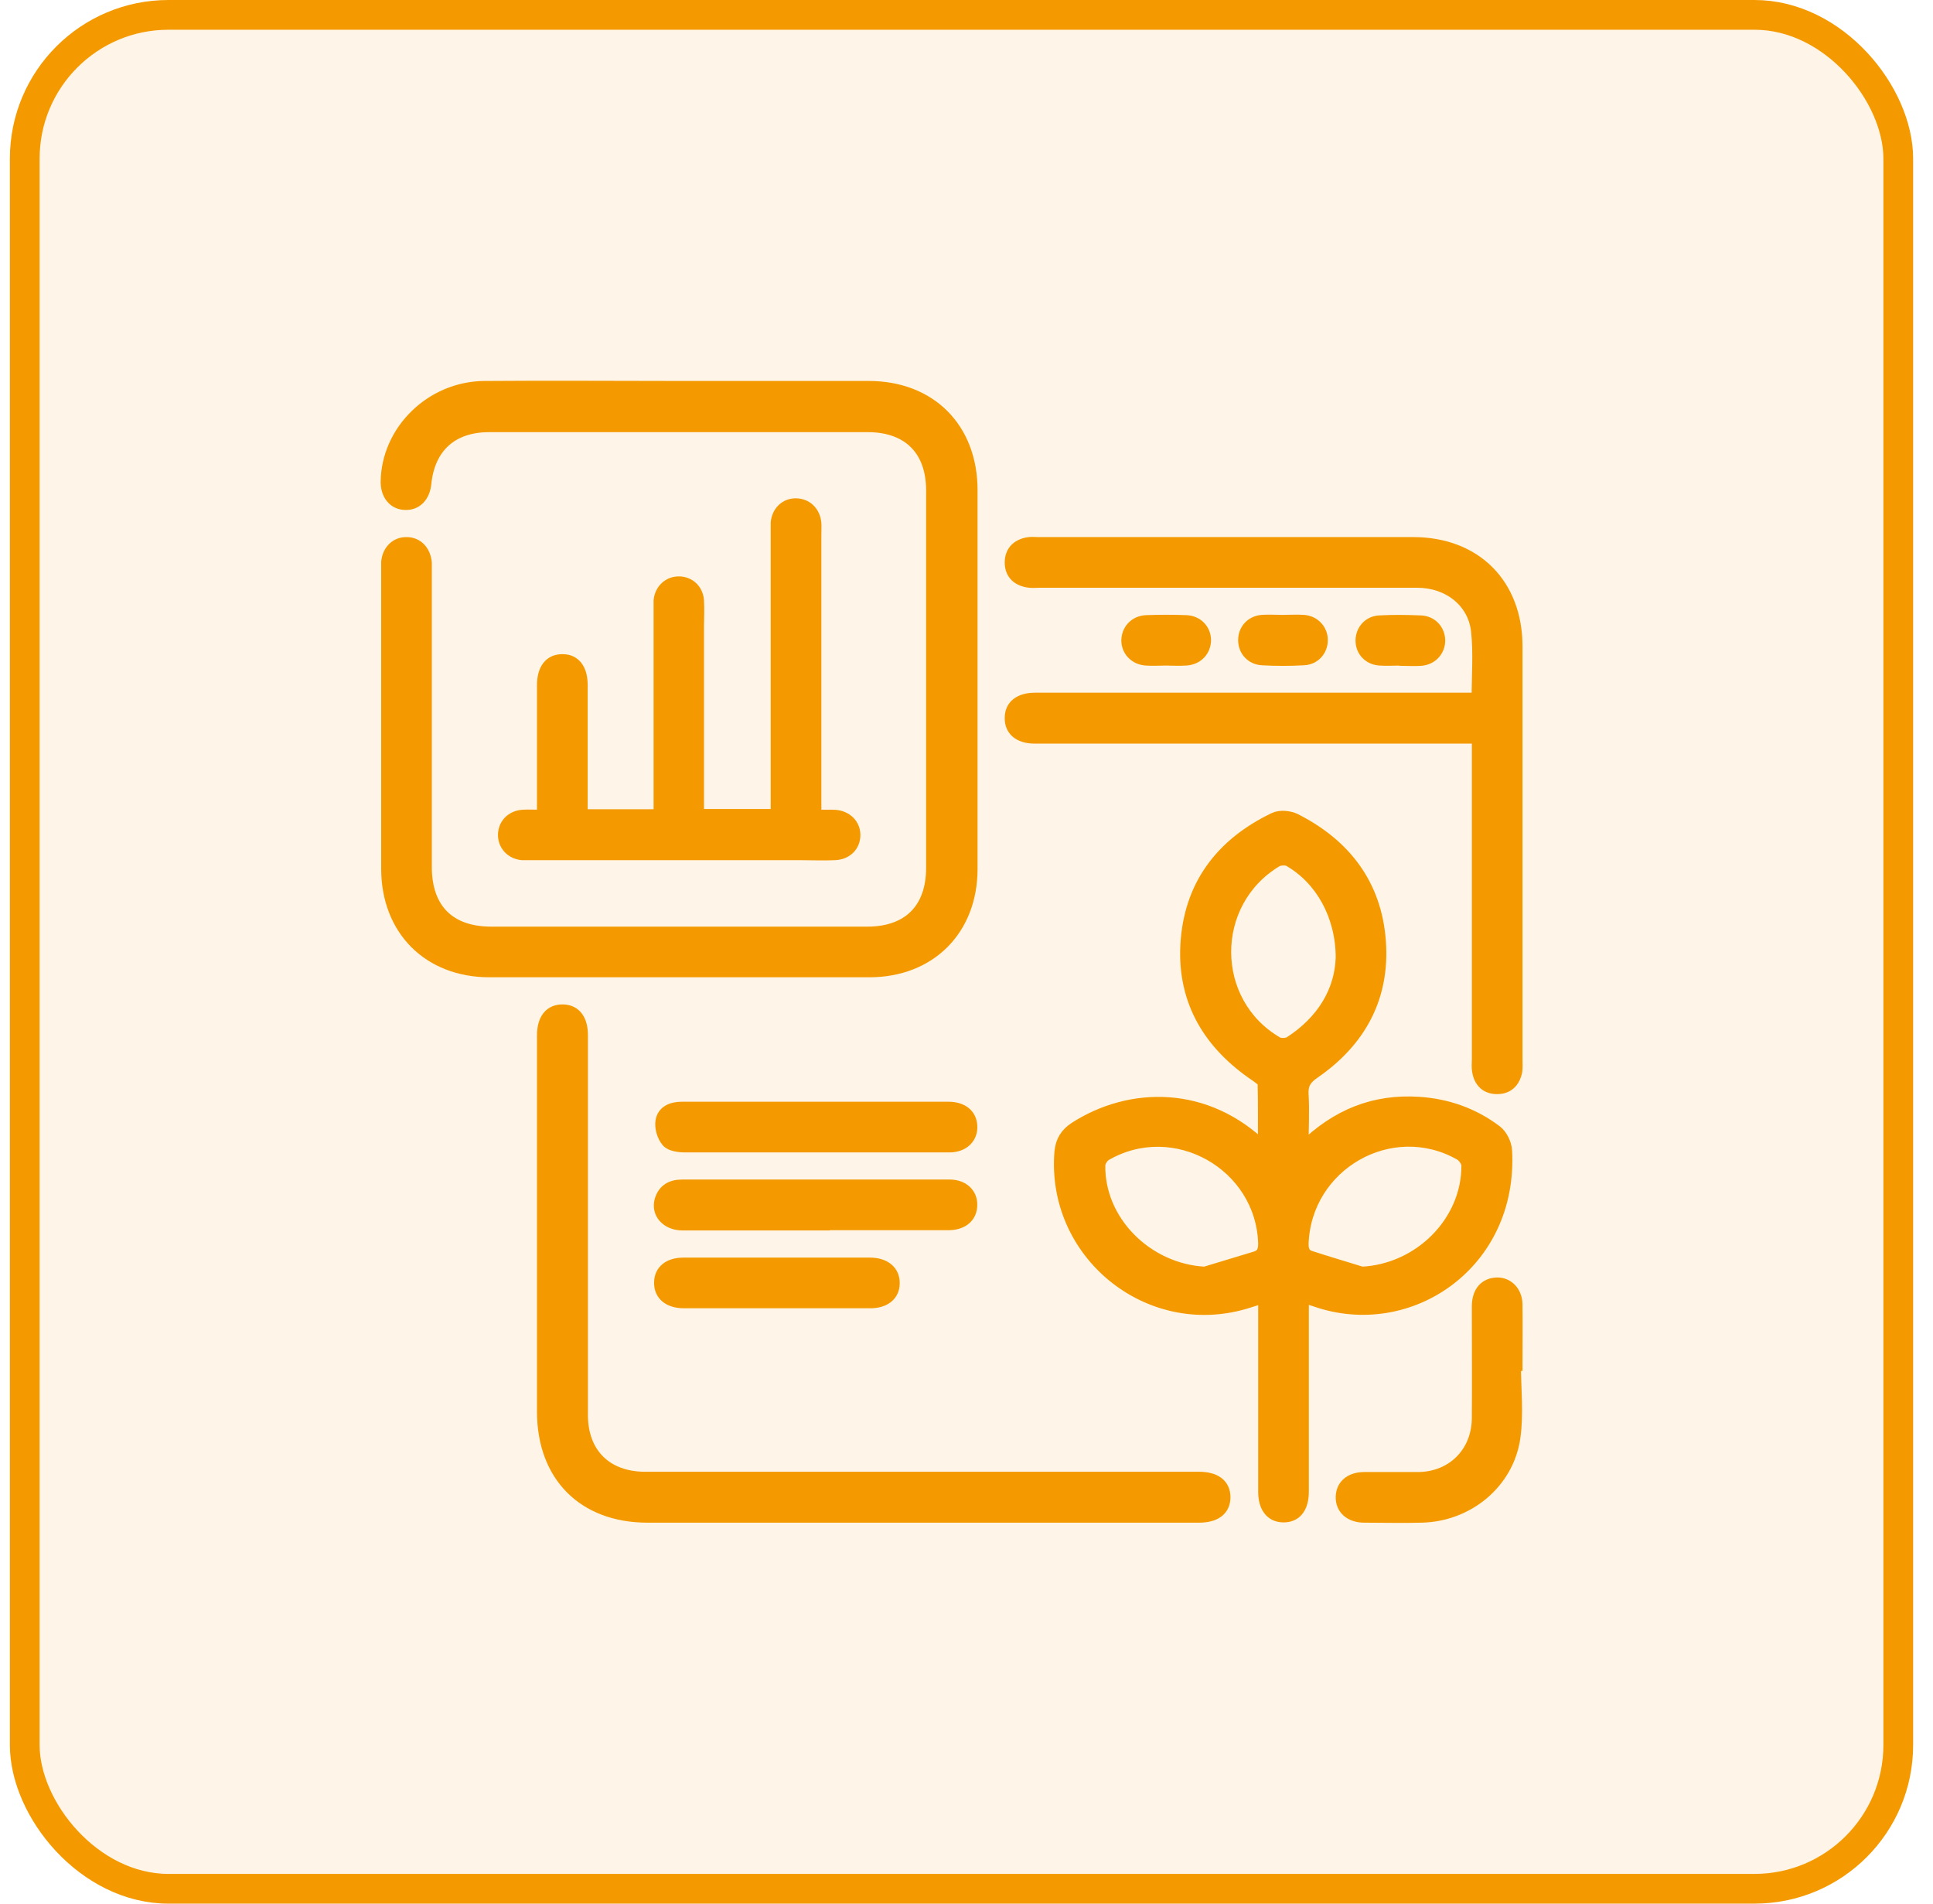 <svg width="65" height="64" viewBox="0 0 65 64" fill="none" xmlns="http://www.w3.org/2000/svg">
<rect x="0.832" y="0.5" width="63" height="63" rx="4.833" fill="#F49A00" fill-opacity="0.09"/>
<rect x="0.832" y="0.5" width="63" height="63" rx="4.833" stroke="#F49A00"/>
<mask id="path-2-outside-1_1828_23571" maskUnits="userSpaceOnUse" x="12" y="12" width="40" height="40" fill="black">
<rect fill="white" x="12" y="12" width="40" height="40"/>
<path d="M22.801 32.656C20.683 32.656 18.574 32.656 16.457 32.656C14.418 32.656 13.018 31.256 13.018 29.209C13.018 25.868 13.018 22.526 13.018 19.184C13.018 19.088 13.018 18.991 13.018 18.895C13.053 18.51 13.324 18.248 13.674 18.257C14.033 18.257 14.286 18.528 14.321 18.922C14.321 19.044 14.321 19.166 14.321 19.289C14.321 22.578 14.321 25.859 14.321 29.148C14.321 30.565 15.109 31.353 16.518 31.353C20.736 31.353 24.945 31.353 29.163 31.353C30.554 31.353 31.342 30.557 31.342 29.174C31.342 24.949 31.342 20.715 31.342 16.489C31.342 15.125 30.546 14.329 29.18 14.329C24.936 14.329 20.692 14.329 16.448 14.329C15.197 14.329 14.426 15.029 14.304 16.262C14.26 16.682 14.006 16.953 13.639 16.945C13.254 16.945 13 16.638 13 16.201C13.018 14.486 14.496 13.025 16.282 13.008C18.522 12.99 20.753 13.008 22.994 13.008C25.068 13.008 27.142 13.008 29.215 13.008C31.281 13.008 32.672 14.399 32.672 16.481C32.672 20.724 32.672 24.966 32.672 29.209C32.672 31.256 31.272 32.656 29.233 32.656C27.089 32.656 24.945 32.656 22.81 32.656H22.801Z"/>
<path d="M43.812 38.596C44.949 37.476 46.218 36.978 47.706 37.074C48.668 37.135 49.552 37.45 50.313 38.027C50.489 38.159 50.637 38.456 50.646 38.684C50.856 42.489 47.382 44.834 44.232 43.731C44.109 43.688 43.978 43.653 43.812 43.6C43.812 43.792 43.812 43.941 43.812 44.09C43.812 46.111 43.812 48.132 43.812 50.144C43.812 50.695 43.567 50.992 43.147 50.983C42.744 50.975 42.508 50.669 42.508 50.152C42.508 48.132 42.508 46.111 42.508 44.099C42.508 43.95 42.508 43.801 42.508 43.609C42.271 43.679 42.061 43.749 41.86 43.81C38.596 44.764 35.384 42.13 35.656 38.736C35.691 38.36 35.848 38.115 36.154 37.914C38.01 36.724 40.565 36.68 42.499 38.587C42.499 37.826 42.508 37.126 42.49 36.426C42.49 36.33 42.324 36.234 42.219 36.155C40.67 35.105 39.795 33.671 39.891 31.781C39.996 29.778 41.064 28.369 42.858 27.512C43.041 27.425 43.356 27.451 43.549 27.547C45.229 28.396 46.262 29.743 46.402 31.641C46.542 33.522 45.737 35.001 44.188 36.068C43.908 36.26 43.785 36.444 43.803 36.785C43.838 37.354 43.803 37.922 43.803 38.596H43.812ZM45.115 32.201C45.115 30.766 44.415 29.55 43.356 28.938C43.252 28.877 43.041 28.886 42.928 28.947C40.617 30.329 40.626 33.706 42.945 35.053C43.05 35.114 43.269 35.105 43.374 35.044C44.485 34.327 45.081 33.312 45.115 32.192V32.201ZM40.513 42.786C41.081 42.611 41.65 42.445 42.219 42.27C42.446 42.2 42.508 42.052 42.508 41.807C42.429 39.147 39.497 37.494 37.187 38.824C37.082 38.885 36.977 39.042 36.968 39.165C36.933 41.054 38.561 42.681 40.513 42.786ZM45.781 42.786C47.723 42.699 49.351 41.089 49.342 39.182C49.342 39.06 49.22 38.885 49.106 38.815C46.787 37.494 43.89 39.147 43.803 41.824C43.803 42.06 43.873 42.191 44.074 42.253C44.643 42.437 45.203 42.603 45.772 42.778L45.781 42.786Z"/>
<path d="M49.702 24.8H49.16C44.469 24.8 39.77 24.8 35.079 24.8C34.983 24.8 34.887 24.8 34.791 24.8C34.274 24.8 33.977 24.547 33.985 24.135C33.985 23.724 34.292 23.488 34.808 23.488C39.595 23.488 44.382 23.488 49.177 23.488H49.685C49.685 22.709 49.746 21.957 49.667 21.222C49.562 20.225 48.705 19.56 47.654 19.56C43.428 19.56 39.192 19.56 34.965 19.56C34.825 19.56 34.685 19.578 34.554 19.551C34.204 19.49 33.985 19.271 33.985 18.913C33.985 18.554 34.195 18.335 34.545 18.265C34.668 18.239 34.791 18.256 34.913 18.256C39.113 18.256 43.314 18.256 47.514 18.256C49.615 18.256 50.997 19.639 50.997 21.738C50.997 26.375 50.997 31.011 50.997 35.648C50.997 35.77 51.006 35.893 50.989 36.015C50.918 36.365 50.708 36.584 50.341 36.584C49.982 36.584 49.763 36.374 49.702 36.015C49.676 35.884 49.693 35.744 49.693 35.604C49.693 32.184 49.693 28.754 49.693 25.334V24.8H49.702Z"/>
<path d="M30.902 50.992C27.857 50.992 24.812 50.992 21.775 50.992C19.623 50.992 18.257 49.619 18.257 47.458C18.257 43.285 18.257 39.112 18.257 34.931C18.257 34.887 18.257 34.852 18.257 34.808C18.257 34.266 18.502 33.959 18.931 33.968C19.334 33.977 19.57 34.274 19.57 34.799C19.57 37.292 19.57 39.794 19.57 42.288C19.57 44.046 19.57 45.804 19.57 47.572C19.57 48.875 20.393 49.68 21.697 49.68C27.796 49.68 33.895 49.68 39.995 49.68C40.1 49.68 40.214 49.68 40.319 49.68C40.87 49.68 41.176 49.916 41.176 50.336C41.176 50.756 40.87 50.992 40.319 50.992C37.177 50.992 34.044 50.992 30.902 50.992Z"/>
<path d="M23.499 27.398H26.116V26.944C26.116 23.943 26.116 20.942 26.116 17.942C26.116 17.819 26.116 17.697 26.116 17.574C26.151 17.207 26.413 16.953 26.755 16.953C27.113 16.953 27.385 17.207 27.42 17.592C27.428 17.714 27.42 17.837 27.42 17.959C27.42 20.942 27.42 23.934 27.42 26.917V27.425C27.647 27.425 27.866 27.416 28.076 27.425C28.461 27.451 28.732 27.722 28.732 28.072C28.732 28.431 28.47 28.702 28.076 28.719C27.691 28.737 27.315 28.719 26.93 28.719C23.928 28.719 20.926 28.719 17.925 28.719C17.802 28.719 17.68 28.719 17.557 28.719C17.198 28.684 16.945 28.413 16.945 28.072C16.945 27.731 17.19 27.46 17.557 27.425C17.776 27.407 17.986 27.425 18.257 27.425C18.257 27.25 18.257 27.101 18.257 26.961C18.257 25.649 18.257 24.345 18.257 23.033C18.257 22.491 18.502 22.184 18.922 22.193C19.325 22.193 19.561 22.5 19.561 23.024C19.561 24.337 19.561 25.64 19.561 26.952C19.561 27.101 19.561 27.241 19.561 27.407H22.178V26.979C22.178 24.835 22.178 22.692 22.178 20.557C22.178 20.435 22.178 20.312 22.178 20.19C22.213 19.831 22.484 19.578 22.825 19.578C23.167 19.578 23.447 19.823 23.473 20.19C23.491 20.487 23.473 20.794 23.473 21.091C23.473 23.042 23.473 24.993 23.473 26.944V27.416L23.499 27.398Z"/>
<path d="M50.944 45.874C50.944 46.688 51.04 47.519 50.926 48.324C50.707 49.855 49.36 50.957 47.802 50.992C47.163 51.01 46.516 50.992 45.877 50.992C45.404 50.992 45.107 50.721 45.115 50.327C45.124 49.942 45.404 49.697 45.859 49.689C46.472 49.689 47.084 49.689 47.706 49.689C48.852 49.671 49.684 48.831 49.692 47.685C49.701 46.434 49.692 45.175 49.692 43.924C49.692 43.477 49.902 43.198 50.261 43.154C50.655 43.101 50.987 43.399 50.996 43.845C51.005 44.527 50.996 45.21 50.996 45.892C50.979 45.892 50.952 45.892 50.935 45.892L50.944 45.874Z"/>
<path d="M27.474 37.24C28.944 37.24 30.423 37.24 31.893 37.24C32.357 37.24 32.645 37.476 32.663 37.852C32.689 38.246 32.392 38.544 31.928 38.544C30.983 38.544 30.047 38.544 29.101 38.544C27.08 38.544 25.058 38.544 23.046 38.544C22.836 38.544 22.556 38.509 22.442 38.377C22.293 38.211 22.206 37.914 22.241 37.695C22.293 37.363 22.591 37.24 22.923 37.24C24.218 37.24 25.514 37.24 26.809 37.24C27.027 37.24 27.246 37.24 27.465 37.24H27.474Z"/>
<path d="M27.42 41.168C25.932 41.168 24.445 41.168 22.957 41.168C22.423 41.168 22.082 40.783 22.213 40.346C22.318 40.005 22.572 39.856 22.931 39.856C25.932 39.856 28.934 39.856 31.936 39.856C32.382 39.856 32.671 40.136 32.662 40.512C32.662 40.897 32.373 41.151 31.918 41.159C30.413 41.159 28.916 41.159 27.411 41.159L27.42 41.168Z"/>
<path d="M26.133 42.48C27.175 42.48 28.207 42.48 29.249 42.48C29.756 42.48 30.063 42.743 30.054 43.145C30.054 43.539 29.748 43.784 29.266 43.784C27.175 43.784 25.092 43.784 23.001 43.784C22.493 43.784 22.187 43.53 22.195 43.119C22.195 42.725 22.493 42.48 22.983 42.48C24.033 42.48 25.083 42.48 26.133 42.48Z"/>
<path d="M39.192 22.176C38.974 22.176 38.755 22.193 38.536 22.176C38.169 22.15 37.915 21.878 37.906 21.546C37.906 21.187 38.16 20.899 38.545 20.881C38.991 20.864 39.446 20.864 39.892 20.881C40.26 20.899 40.514 21.17 40.523 21.511C40.523 21.87 40.269 22.15 39.884 22.176C39.656 22.193 39.42 22.176 39.192 22.176Z"/>
<path d="M43.146 20.872C43.383 20.872 43.61 20.855 43.838 20.872C44.196 20.899 44.45 21.179 44.45 21.52C44.45 21.861 44.205 22.15 43.838 22.167C43.374 22.193 42.91 22.193 42.446 22.167C42.087 22.15 41.834 21.87 41.834 21.52C41.834 21.179 42.079 20.899 42.438 20.872C42.665 20.855 42.901 20.872 43.129 20.872H43.146Z"/>
<path d="M47.086 22.176C46.849 22.176 46.622 22.193 46.394 22.176C46.027 22.149 45.782 21.878 45.782 21.537C45.782 21.196 46.027 20.907 46.386 20.89C46.849 20.863 47.313 20.872 47.777 20.89C48.145 20.907 48.39 21.187 48.398 21.528C48.398 21.869 48.153 22.149 47.795 22.184C47.567 22.202 47.331 22.184 47.103 22.184L47.086 22.176Z"/>
</mask>
<path d="M22.801 32.656C20.683 32.656 18.574 32.656 16.457 32.656C14.418 32.656 13.018 31.256 13.018 29.209C13.018 25.868 13.018 22.526 13.018 19.184C13.018 19.088 13.018 18.991 13.018 18.895C13.053 18.51 13.324 18.248 13.674 18.257C14.033 18.257 14.286 18.528 14.321 18.922C14.321 19.044 14.321 19.166 14.321 19.289C14.321 22.578 14.321 25.859 14.321 29.148C14.321 30.565 15.109 31.353 16.518 31.353C20.736 31.353 24.945 31.353 29.163 31.353C30.554 31.353 31.342 30.557 31.342 29.174C31.342 24.949 31.342 20.715 31.342 16.489C31.342 15.125 30.546 14.329 29.18 14.329C24.936 14.329 20.692 14.329 16.448 14.329C15.197 14.329 14.426 15.029 14.304 16.262C14.26 16.682 14.006 16.953 13.639 16.945C13.254 16.945 13 16.638 13 16.201C13.018 14.486 14.496 13.025 16.282 13.008C18.522 12.99 20.753 13.008 22.994 13.008C25.068 13.008 27.142 13.008 29.215 13.008C31.281 13.008 32.672 14.399 32.672 16.481C32.672 20.724 32.672 24.966 32.672 29.209C32.672 31.256 31.272 32.656 29.233 32.656C27.089 32.656 24.945 32.656 22.81 32.656H22.801Z" fill="#F49A00"/>
<path d="M43.812 38.596C44.949 37.476 46.218 36.978 47.706 37.074C48.668 37.135 49.552 37.45 50.313 38.027C50.489 38.159 50.637 38.456 50.646 38.684C50.856 42.489 47.382 44.834 44.232 43.731C44.109 43.688 43.978 43.653 43.812 43.6C43.812 43.792 43.812 43.941 43.812 44.09C43.812 46.111 43.812 48.132 43.812 50.144C43.812 50.695 43.567 50.992 43.147 50.983C42.744 50.975 42.508 50.669 42.508 50.152C42.508 48.132 42.508 46.111 42.508 44.099C42.508 43.95 42.508 43.801 42.508 43.609C42.271 43.679 42.061 43.749 41.86 43.81C38.596 44.764 35.384 42.13 35.656 38.736C35.691 38.36 35.848 38.115 36.154 37.914C38.01 36.724 40.565 36.68 42.499 38.587C42.499 37.826 42.508 37.126 42.49 36.426C42.49 36.33 42.324 36.234 42.219 36.155C40.67 35.105 39.795 33.671 39.891 31.781C39.996 29.778 41.064 28.369 42.858 27.512C43.041 27.425 43.356 27.451 43.549 27.547C45.229 28.396 46.262 29.743 46.402 31.641C46.542 33.522 45.737 35.001 44.188 36.068C43.908 36.26 43.785 36.444 43.803 36.785C43.838 37.354 43.803 37.922 43.803 38.596H43.812ZM45.115 32.201C45.115 30.766 44.415 29.55 43.356 28.938C43.252 28.877 43.041 28.886 42.928 28.947C40.617 30.329 40.626 33.706 42.945 35.053C43.05 35.114 43.269 35.105 43.374 35.044C44.485 34.327 45.081 33.312 45.115 32.192V32.201ZM40.513 42.786C41.081 42.611 41.65 42.445 42.219 42.27C42.446 42.2 42.508 42.052 42.508 41.807C42.429 39.147 39.497 37.494 37.187 38.824C37.082 38.885 36.977 39.042 36.968 39.165C36.933 41.054 38.561 42.681 40.513 42.786ZM45.781 42.786C47.723 42.699 49.351 41.089 49.342 39.182C49.342 39.06 49.22 38.885 49.106 38.815C46.787 37.494 43.89 39.147 43.803 41.824C43.803 42.06 43.873 42.191 44.074 42.253C44.643 42.437 45.203 42.603 45.772 42.778L45.781 42.786Z" fill="#F49A00"/>
<path d="M49.702 24.8H49.16C44.469 24.8 39.77 24.8 35.079 24.8C34.983 24.8 34.887 24.8 34.791 24.8C34.274 24.8 33.977 24.547 33.985 24.135C33.985 23.724 34.292 23.488 34.808 23.488C39.595 23.488 44.382 23.488 49.177 23.488H49.685C49.685 22.709 49.746 21.957 49.667 21.222C49.562 20.225 48.705 19.56 47.654 19.56C43.428 19.56 39.192 19.56 34.965 19.56C34.825 19.56 34.685 19.578 34.554 19.551C34.204 19.49 33.985 19.271 33.985 18.913C33.985 18.554 34.195 18.335 34.545 18.265C34.668 18.239 34.791 18.256 34.913 18.256C39.113 18.256 43.314 18.256 47.514 18.256C49.615 18.256 50.997 19.639 50.997 21.738C50.997 26.375 50.997 31.011 50.997 35.648C50.997 35.77 51.006 35.893 50.989 36.015C50.918 36.365 50.708 36.584 50.341 36.584C49.982 36.584 49.763 36.374 49.702 36.015C49.676 35.884 49.693 35.744 49.693 35.604C49.693 32.184 49.693 28.754 49.693 25.334V24.8H49.702Z" fill="#F49A00"/>
<path d="M30.902 50.992C27.857 50.992 24.812 50.992 21.775 50.992C19.623 50.992 18.257 49.619 18.257 47.458C18.257 43.285 18.257 39.112 18.257 34.931C18.257 34.887 18.257 34.852 18.257 34.808C18.257 34.266 18.502 33.959 18.931 33.968C19.334 33.977 19.57 34.274 19.57 34.799C19.57 37.292 19.57 39.794 19.57 42.288C19.57 44.046 19.57 45.804 19.57 47.572C19.57 48.875 20.393 49.68 21.697 49.68C27.796 49.68 33.895 49.68 39.995 49.68C40.1 49.68 40.214 49.68 40.319 49.68C40.87 49.68 41.176 49.916 41.176 50.336C41.176 50.756 40.87 50.992 40.319 50.992C37.177 50.992 34.044 50.992 30.902 50.992Z" fill="#F49A00"/>
<path d="M23.499 27.398H26.116V26.944C26.116 23.943 26.116 20.942 26.116 17.942C26.116 17.819 26.116 17.697 26.116 17.574C26.151 17.207 26.413 16.953 26.755 16.953C27.113 16.953 27.385 17.207 27.42 17.592C27.428 17.714 27.42 17.837 27.42 17.959C27.42 20.942 27.42 23.934 27.42 26.917V27.425C27.647 27.425 27.866 27.416 28.076 27.425C28.461 27.451 28.732 27.722 28.732 28.072C28.732 28.431 28.47 28.702 28.076 28.719C27.691 28.737 27.315 28.719 26.93 28.719C23.928 28.719 20.926 28.719 17.925 28.719C17.802 28.719 17.68 28.719 17.557 28.719C17.198 28.684 16.945 28.413 16.945 28.072C16.945 27.731 17.19 27.46 17.557 27.425C17.776 27.407 17.986 27.425 18.257 27.425C18.257 27.25 18.257 27.101 18.257 26.961C18.257 25.649 18.257 24.345 18.257 23.033C18.257 22.491 18.502 22.184 18.922 22.193C19.325 22.193 19.561 22.5 19.561 23.024C19.561 24.337 19.561 25.64 19.561 26.952C19.561 27.101 19.561 27.241 19.561 27.407H22.178V26.979C22.178 24.835 22.178 22.692 22.178 20.557C22.178 20.435 22.178 20.312 22.178 20.19C22.213 19.831 22.484 19.578 22.825 19.578C23.167 19.578 23.447 19.823 23.473 20.19C23.491 20.487 23.473 20.794 23.473 21.091C23.473 23.042 23.473 24.993 23.473 26.944V27.416L23.499 27.398Z" fill="#F49A00"/>
<path d="M50.944 45.874C50.944 46.688 51.04 47.519 50.926 48.324C50.707 49.855 49.36 50.957 47.802 50.992C47.163 51.01 46.516 50.992 45.877 50.992C45.404 50.992 45.107 50.721 45.115 50.327C45.124 49.942 45.404 49.697 45.859 49.689C46.472 49.689 47.084 49.689 47.706 49.689C48.852 49.671 49.684 48.831 49.692 47.685C49.701 46.434 49.692 45.175 49.692 43.924C49.692 43.477 49.902 43.198 50.261 43.154C50.655 43.101 50.987 43.399 50.996 43.845C51.005 44.527 50.996 45.21 50.996 45.892C50.979 45.892 50.952 45.892 50.935 45.892L50.944 45.874Z" fill="#F49A00"/>
<path d="M27.474 37.24C28.944 37.24 30.423 37.24 31.893 37.24C32.357 37.24 32.645 37.476 32.663 37.852C32.689 38.246 32.392 38.544 31.928 38.544C30.983 38.544 30.047 38.544 29.101 38.544C27.08 38.544 25.058 38.544 23.046 38.544C22.836 38.544 22.556 38.509 22.442 38.377C22.293 38.211 22.206 37.914 22.241 37.695C22.293 37.363 22.591 37.24 22.923 37.24C24.218 37.24 25.514 37.24 26.809 37.24C27.027 37.24 27.246 37.24 27.465 37.24H27.474Z" fill="#F49A00"/>
<path d="M27.42 41.168C25.932 41.168 24.445 41.168 22.957 41.168C22.423 41.168 22.082 40.783 22.213 40.346C22.318 40.005 22.572 39.856 22.931 39.856C25.932 39.856 28.934 39.856 31.936 39.856C32.382 39.856 32.671 40.136 32.662 40.512C32.662 40.897 32.373 41.151 31.918 41.159C30.413 41.159 28.916 41.159 27.411 41.159L27.42 41.168Z" fill="#F49A00"/>
<path d="M26.133 42.48C27.175 42.48 28.207 42.48 29.249 42.48C29.756 42.48 30.063 42.743 30.054 43.145C30.054 43.539 29.748 43.784 29.266 43.784C27.175 43.784 25.092 43.784 23.001 43.784C22.493 43.784 22.187 43.53 22.195 43.119C22.195 42.725 22.493 42.48 22.983 42.48C24.033 42.48 25.083 42.48 26.133 42.48Z" fill="#F49A00"/>
<path d="M39.192 22.176C38.974 22.176 38.755 22.193 38.536 22.176C38.169 22.15 37.915 21.878 37.906 21.546C37.906 21.187 38.16 20.899 38.545 20.881C38.991 20.864 39.446 20.864 39.892 20.881C40.26 20.899 40.514 21.17 40.523 21.511C40.523 21.87 40.269 22.15 39.884 22.176C39.656 22.193 39.42 22.176 39.192 22.176Z" fill="#F49A00"/>
<path d="M43.146 20.872C43.383 20.872 43.61 20.855 43.838 20.872C44.196 20.899 44.45 21.179 44.45 21.52C44.45 21.861 44.205 22.15 43.838 22.167C43.374 22.193 42.91 22.193 42.446 22.167C42.087 22.15 41.834 21.87 41.834 21.52C41.834 21.179 42.079 20.899 42.438 20.872C42.665 20.855 42.901 20.872 43.129 20.872H43.146Z" fill="#F49A00"/>
<path d="M47.086 22.176C46.849 22.176 46.622 22.193 46.394 22.176C46.027 22.149 45.782 21.878 45.782 21.537C45.782 21.196 46.027 20.907 46.386 20.89C46.849 20.863 47.313 20.872 47.777 20.89C48.145 20.907 48.39 21.187 48.398 21.528C48.398 21.869 48.153 22.149 47.795 22.184C47.567 22.202 47.331 22.184 47.103 22.184L47.086 22.176Z" fill="#F49A00"/>
<path d="M22.801 32.656C20.683 32.656 18.574 32.656 16.457 32.656C14.418 32.656 13.018 31.256 13.018 29.209C13.018 25.868 13.018 22.526 13.018 19.184C13.018 19.088 13.018 18.991 13.018 18.895C13.053 18.51 13.324 18.248 13.674 18.257C14.033 18.257 14.286 18.528 14.321 18.922C14.321 19.044 14.321 19.166 14.321 19.289C14.321 22.578 14.321 25.859 14.321 29.148C14.321 30.565 15.109 31.353 16.518 31.353C20.736 31.353 24.945 31.353 29.163 31.353C30.554 31.353 31.342 30.557 31.342 29.174C31.342 24.949 31.342 20.715 31.342 16.489C31.342 15.125 30.546 14.329 29.18 14.329C24.936 14.329 20.692 14.329 16.448 14.329C15.197 14.329 14.426 15.029 14.304 16.262C14.26 16.682 14.006 16.953 13.639 16.945C13.254 16.945 13 16.638 13 16.201C13.018 14.486 14.496 13.025 16.282 13.008C18.522 12.99 20.753 13.008 22.994 13.008C25.068 13.008 27.142 13.008 29.215 13.008C31.281 13.008 32.672 14.399 32.672 16.481C32.672 20.724 32.672 24.966 32.672 29.209C32.672 31.256 31.272 32.656 29.233 32.656C27.089 32.656 24.945 32.656 22.81 32.656H22.801Z" stroke="#F49A00" stroke-width="0.4" mask="url(#path-2-outside-1_1828_23571)"/>
<path d="M43.812 38.596C44.949 37.476 46.218 36.978 47.706 37.074C48.668 37.135 49.552 37.45 50.313 38.027C50.489 38.159 50.637 38.456 50.646 38.684C50.856 42.489 47.382 44.834 44.232 43.731C44.109 43.688 43.978 43.653 43.812 43.6C43.812 43.792 43.812 43.941 43.812 44.09C43.812 46.111 43.812 48.132 43.812 50.144C43.812 50.695 43.567 50.992 43.147 50.983C42.744 50.975 42.508 50.669 42.508 50.152C42.508 48.132 42.508 46.111 42.508 44.099C42.508 43.95 42.508 43.801 42.508 43.609C42.271 43.679 42.061 43.749 41.86 43.81C38.596 44.764 35.384 42.13 35.656 38.736C35.691 38.36 35.848 38.115 36.154 37.914C38.01 36.724 40.565 36.68 42.499 38.587C42.499 37.826 42.508 37.126 42.49 36.426C42.49 36.33 42.324 36.234 42.219 36.155C40.67 35.105 39.795 33.671 39.891 31.781C39.996 29.778 41.064 28.369 42.858 27.512C43.041 27.425 43.356 27.451 43.549 27.547C45.229 28.396 46.262 29.743 46.402 31.641C46.542 33.522 45.737 35.001 44.188 36.068C43.908 36.26 43.785 36.444 43.803 36.785C43.838 37.354 43.803 37.922 43.803 38.596H43.812ZM45.115 32.201C45.115 30.766 44.415 29.55 43.356 28.938C43.252 28.877 43.041 28.886 42.928 28.947C40.617 30.329 40.626 33.706 42.945 35.053C43.05 35.114 43.269 35.105 43.374 35.044C44.485 34.327 45.081 33.312 45.115 32.192V32.201ZM40.513 42.786C41.081 42.611 41.65 42.445 42.219 42.27C42.446 42.2 42.508 42.052 42.508 41.807C42.429 39.147 39.497 37.494 37.187 38.824C37.082 38.885 36.977 39.042 36.968 39.165C36.933 41.054 38.561 42.681 40.513 42.786ZM45.781 42.786C47.723 42.699 49.351 41.089 49.342 39.182C49.342 39.06 49.22 38.885 49.106 38.815C46.787 37.494 43.89 39.147 43.803 41.824C43.803 42.06 43.873 42.191 44.074 42.253C44.643 42.437 45.203 42.603 45.772 42.778L45.781 42.786Z" stroke="#F49A00" stroke-width="0.4" mask="url(#path-2-outside-1_1828_23571)"/>
<path d="M49.702 24.8H49.16C44.469 24.8 39.77 24.8 35.079 24.8C34.983 24.8 34.887 24.8 34.791 24.8C34.274 24.8 33.977 24.547 33.985 24.135C33.985 23.724 34.292 23.488 34.808 23.488C39.595 23.488 44.382 23.488 49.177 23.488H49.685C49.685 22.709 49.746 21.957 49.667 21.222C49.562 20.225 48.705 19.56 47.654 19.56C43.428 19.56 39.192 19.56 34.965 19.56C34.825 19.56 34.685 19.578 34.554 19.551C34.204 19.49 33.985 19.271 33.985 18.913C33.985 18.554 34.195 18.335 34.545 18.265C34.668 18.239 34.791 18.256 34.913 18.256C39.113 18.256 43.314 18.256 47.514 18.256C49.615 18.256 50.997 19.639 50.997 21.738C50.997 26.375 50.997 31.011 50.997 35.648C50.997 35.77 51.006 35.893 50.989 36.015C50.918 36.365 50.708 36.584 50.341 36.584C49.982 36.584 49.763 36.374 49.702 36.015C49.676 35.884 49.693 35.744 49.693 35.604C49.693 32.184 49.693 28.754 49.693 25.334V24.8H49.702Z" stroke="#F49A00" stroke-width="0.4" mask="url(#path-2-outside-1_1828_23571)"/>
<path d="M30.902 50.992C27.857 50.992 24.812 50.992 21.775 50.992C19.623 50.992 18.257 49.619 18.257 47.458C18.257 43.285 18.257 39.112 18.257 34.931C18.257 34.887 18.257 34.852 18.257 34.808C18.257 34.266 18.502 33.959 18.931 33.968C19.334 33.977 19.57 34.274 19.57 34.799C19.57 37.292 19.57 39.794 19.57 42.288C19.57 44.046 19.57 45.804 19.57 47.572C19.57 48.875 20.393 49.68 21.697 49.68C27.796 49.68 33.895 49.68 39.995 49.68C40.1 49.68 40.214 49.68 40.319 49.68C40.87 49.68 41.176 49.916 41.176 50.336C41.176 50.756 40.87 50.992 40.319 50.992C37.177 50.992 34.044 50.992 30.902 50.992Z" stroke="#F49A00" stroke-width="0.4" mask="url(#path-2-outside-1_1828_23571)"/>
<path d="M23.499 27.398H26.116V26.944C26.116 23.943 26.116 20.942 26.116 17.942C26.116 17.819 26.116 17.697 26.116 17.574C26.151 17.207 26.413 16.953 26.755 16.953C27.113 16.953 27.385 17.207 27.42 17.592C27.428 17.714 27.42 17.837 27.42 17.959C27.42 20.942 27.42 23.934 27.42 26.917V27.425C27.647 27.425 27.866 27.416 28.076 27.425C28.461 27.451 28.732 27.722 28.732 28.072C28.732 28.431 28.47 28.702 28.076 28.719C27.691 28.737 27.315 28.719 26.93 28.719C23.928 28.719 20.926 28.719 17.925 28.719C17.802 28.719 17.68 28.719 17.557 28.719C17.198 28.684 16.945 28.413 16.945 28.072C16.945 27.731 17.19 27.46 17.557 27.425C17.776 27.407 17.986 27.425 18.257 27.425C18.257 27.25 18.257 27.101 18.257 26.961C18.257 25.649 18.257 24.345 18.257 23.033C18.257 22.491 18.502 22.184 18.922 22.193C19.325 22.193 19.561 22.5 19.561 23.024C19.561 24.337 19.561 25.64 19.561 26.952C19.561 27.101 19.561 27.241 19.561 27.407H22.178V26.979C22.178 24.835 22.178 22.692 22.178 20.557C22.178 20.435 22.178 20.312 22.178 20.19C22.213 19.831 22.484 19.578 22.825 19.578C23.167 19.578 23.447 19.823 23.473 20.19C23.491 20.487 23.473 20.794 23.473 21.091C23.473 23.042 23.473 24.993 23.473 26.944V27.416L23.499 27.398Z" stroke="#F49A00" stroke-width="0.4" mask="url(#path-2-outside-1_1828_23571)"/>
<path d="M50.944 45.874C50.944 46.688 51.04 47.519 50.926 48.324C50.707 49.855 49.36 50.957 47.802 50.992C47.163 51.01 46.516 50.992 45.877 50.992C45.404 50.992 45.107 50.721 45.115 50.327C45.124 49.942 45.404 49.697 45.859 49.689C46.472 49.689 47.084 49.689 47.706 49.689C48.852 49.671 49.684 48.831 49.692 47.685C49.701 46.434 49.692 45.175 49.692 43.924C49.692 43.477 49.902 43.198 50.261 43.154C50.655 43.101 50.987 43.399 50.996 43.845C51.005 44.527 50.996 45.21 50.996 45.892C50.979 45.892 50.952 45.892 50.935 45.892L50.944 45.874Z" stroke="#F49A00" stroke-width="0.4" mask="url(#path-2-outside-1_1828_23571)"/>
<path d="M27.474 37.24C28.944 37.24 30.423 37.24 31.893 37.24C32.357 37.24 32.645 37.476 32.663 37.852C32.689 38.246 32.392 38.544 31.928 38.544C30.983 38.544 30.047 38.544 29.101 38.544C27.08 38.544 25.058 38.544 23.046 38.544C22.836 38.544 22.556 38.509 22.442 38.377C22.293 38.211 22.206 37.914 22.241 37.695C22.293 37.363 22.591 37.24 22.923 37.24C24.218 37.24 25.514 37.24 26.809 37.24C27.027 37.24 27.246 37.24 27.465 37.24H27.474Z" stroke="#F49A00" stroke-width="0.4" mask="url(#path-2-outside-1_1828_23571)"/>
<path d="M27.42 41.168C25.932 41.168 24.445 41.168 22.957 41.168C22.423 41.168 22.082 40.783 22.213 40.346C22.318 40.005 22.572 39.856 22.931 39.856C25.932 39.856 28.934 39.856 31.936 39.856C32.382 39.856 32.671 40.136 32.662 40.512C32.662 40.897 32.373 41.151 31.918 41.159C30.413 41.159 28.916 41.159 27.411 41.159L27.42 41.168Z" stroke="#F49A00" stroke-width="0.4" mask="url(#path-2-outside-1_1828_23571)"/>
<path d="M26.133 42.48C27.175 42.48 28.207 42.48 29.249 42.48C29.756 42.48 30.063 42.743 30.054 43.145C30.054 43.539 29.748 43.784 29.266 43.784C27.175 43.784 25.092 43.784 23.001 43.784C22.493 43.784 22.187 43.53 22.195 43.119C22.195 42.725 22.493 42.48 22.983 42.48C24.033 42.48 25.083 42.48 26.133 42.48Z" stroke="#F49A00" stroke-width="0.4" mask="url(#path-2-outside-1_1828_23571)"/>
<path d="M39.192 22.176C38.974 22.176 38.755 22.193 38.536 22.176C38.169 22.15 37.915 21.878 37.906 21.546C37.906 21.187 38.16 20.899 38.545 20.881C38.991 20.864 39.446 20.864 39.892 20.881C40.26 20.899 40.514 21.17 40.523 21.511C40.523 21.87 40.269 22.15 39.884 22.176C39.656 22.193 39.42 22.176 39.192 22.176Z" stroke="#F49A00" stroke-width="0.4" mask="url(#path-2-outside-1_1828_23571)"/>
<path d="M43.146 20.872C43.383 20.872 43.61 20.855 43.838 20.872C44.196 20.899 44.45 21.179 44.45 21.52C44.45 21.861 44.205 22.15 43.838 22.167C43.374 22.193 42.91 22.193 42.446 22.167C42.087 22.15 41.834 21.87 41.834 21.52C41.834 21.179 42.079 20.899 42.438 20.872C42.665 20.855 42.901 20.872 43.129 20.872H43.146Z" stroke="#F49A00" stroke-width="0.4" mask="url(#path-2-outside-1_1828_23571)"/>
<path d="M47.086 22.176C46.849 22.176 46.622 22.193 46.394 22.176C46.027 22.149 45.782 21.878 45.782 21.537C45.782 21.196 46.027 20.907 46.386 20.89C46.849 20.863 47.313 20.872 47.777 20.89C48.145 20.907 48.39 21.187 48.398 21.528C48.398 21.869 48.153 22.149 47.795 22.184C47.567 22.202 47.331 22.184 47.103 22.184L47.086 22.176Z" stroke="#F49A00" stroke-width="0.4" mask="url(#path-2-outside-1_1828_23571)"/>
</svg>
